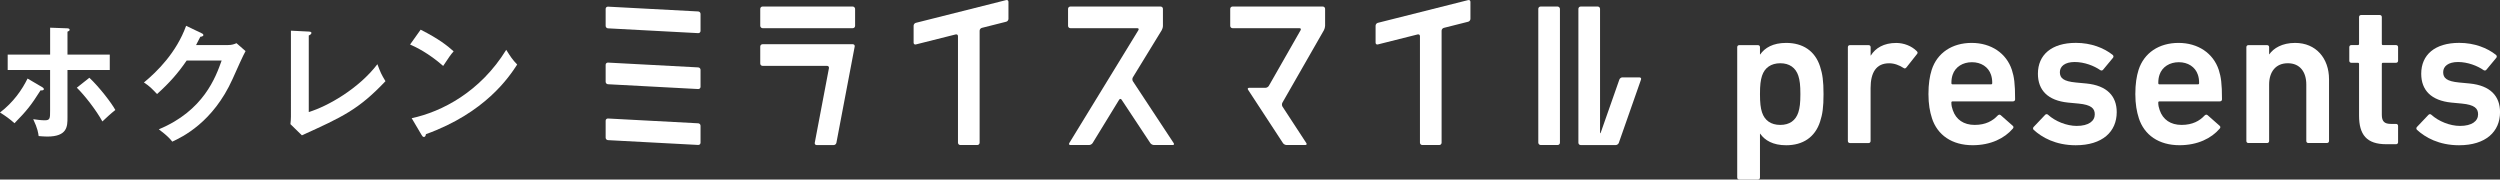 <?xml version="1.0" encoding="UTF-8"?>
<svg id="_レイヤー_2" data-name="レイヤー_2" xmlns="http://www.w3.org/2000/svg" viewBox="0 0 650.25 46.7">
  <rect x="0" y="0" width="650.25" height="46.7" fill="#333333" stroke="none"/>
  <defs>
    <style>
      .cls-1 {
        fill: #fff;
      }
    </style>
  </defs>
  <g id="_レイヤー_1-2" data-name="レイヤー_1">
    <g>
      <g>
        <g>
          <rect class="cls-1" x="197.74" y="1.7" width="24.67" height="5.63" rx=".6" ry=".6"/>
          <g>
            <path class="cls-1" d="M422,20.12c-.33,0-.69.25-.8.56l-4.83,13.76c-.11.31-.2.3-.2-.03V2.3c0-.33-.27-.6-.6-.6h-4.43c-.33,0-.6.27-.6.6v34.83c0,.33.27.6.6.6h9.11c.33,0,.69-.25.8-.56l5.78-16.48c.11-.31-.07-.56-.4-.56h-4.43Z"/>
            <path class="cls-1" d="M182.21,8.05c0,.33-.27.58-.6.57l-23.48-1.25c-.33-.02-.6-.3-.6-.63V2.3c0-.33.27-.58.6-.57l23.48,1.25c.33.02.6.3.6.63v4.43Z"/>
            <path class="cls-1" d="M182.21,22.59c0,.33-.27.58-.6.57l-23.48-1.25c-.33-.02-.6-.3-.6-.63v-4.43c0-.33.27-.58.6-.57l23.48,1.25c.33.02.6.3.6.63v4.43Z"/>
            <path class="cls-1" d="M182.21,37.13c0,.33-.27.58-.6.57l-23.48-1.25c-.33-.02-.6-.3-.6-.63v-4.43c0-.33.27-.58.6-.57l23.48,1.25c.33.02.6.3.6.63v4.43Z"/>
            <path class="cls-1" d="M217.38,11.5h-19.04c-.33,0-.6.27-.6.6v4.43c0,.33.27.6.6.6h16.78c.33,0,.55.26.49.59l-3.69,19.42c-.06.32.16.59.49.59h4.43c.33,0,.65-.26.71-.59l4.76-25.05c.06-.32-.16-.59-.49-.59h-4.43Z"/>
            <path class="cls-1" d="M305.01,37.73c.33,0,.45-.22.27-.5l-10.61-16.09c-.18-.27-.19-.73-.02-1.01l7.52-12.28c.17-.28.31-.78.31-1.11V2.3c0-.33-.27-.6-.6-.6h-23.48c-.33,0-.6.27-.6.6v4.43c0,.33.27.6.6.6h17.41c.33,0,.46.23.29.51l-17.98,29.37c-.17.28-.04.51.29.51h4.87c.33,0,.74-.23.91-.51l6.9-11.27c.17-.28.46-.29.64-.01l7.47,11.29c.18.27.6.5.93.5h4.88Z"/>
            <path class="cls-1" d="M344.66,2.3c0-.33-.27-.6-.6-.6h-23.48c-.33,0-.6.27-.6.6v4.43c0,.33.27.6.6.6h17.41c.33,0,.46.23.3.52l-8.26,14.47c-.16.29-.57.52-.89.52h-4.25c-.33,0-.45.23-.27.5l9.08,13.88c.18.28.6.5.93.5h4.88c.33,0,.45-.23.27-.5l-6.2-9.49c-.18-.28-.19-.73-.03-1.02l10.81-18.87c.16-.29.3-.79.3-1.12V2.3Z"/>
            <path class="cls-1" d="M262.3.47c0-.33-.26-.53-.58-.45l-23.51,5.92c-.32.08-.58.42-.58.74v4.43c0,.33.26.53.58.45l10.38-2.61c.32-.08.58.12.58.45v27.72c0,.33.27.6.6.6h4.43c.33,0,.6-.27.6-.6V7.99c0-.33.26-.66.58-.74l6.34-1.6c.32-.08.58-.42.58-.74V.47Z"/>
            <rect class="cls-1" x="400.11" y="1.7" width="5.63" height="36.02" rx=".6" ry=".6"/>
            <path class="cls-1" d="M382.46.47c0-.33-.26-.53-.58-.45l-23.51,5.92c-.32.08-.58.42-.58.74v4.43c0,.33.26.53.58.45l10.38-2.61c.32-.08.58.12.58.45v27.72c0,.33.27.6.6.6h4.43c.33,0,.6-.27.6-.6V7.99c0-.33.26-.66.58-.74l6.34-1.6c.32-.08.58-.42.58-.74V.47Z"/>
          </g>
        </g>
        <g>
          <path class="cls-1" d="M452.38,46.7c-.32,0-.53-.21-.53-.53V12.27c0-.32.21-.53.53-.53h4.86c.32,0,.53.21.53.53v1.9h.05c1.21-1.74,3.33-3.01,6.76-3.01,4.33,0,7.5,2.06,8.82,6.13.63,1.95.9,3.75.9,7.18s-.26,5.23-.9,7.18c-1.32,4.07-4.49,6.13-8.82,6.13-3.43,0-5.55-1.27-6.76-3.01h-.05v11.41c0,.32-.21.53-.53.53h-4.86ZM467.75,29.22c.37-1.16.53-2.43.53-4.75s-.16-3.59-.53-4.75c-.69-2.11-2.32-3.27-4.7-3.27s-4.07,1.16-4.75,3.27c-.37,1.16-.53,2.43-.53,4.75s.16,3.59.53,4.75c.69,2.11,2.32,3.27,4.75,3.27s4.01-1.16,4.7-3.27Z"/>
          <path class="cls-1" d="M481.16,37.2c-.32,0-.53-.21-.53-.53V12.27c0-.32.21-.53.53-.53h4.86c.32,0,.53.21.53.53v2.17h.05c1.21-1.95,3.38-3.27,6.6-3.27,2.01,0,4.01.79,5.33,2.11.26.26.32.48.11.74l-2.8,3.54c-.21.26-.48.32-.74.11-1.16-.74-2.38-1.21-3.75-1.21-3.33,0-4.81,2.38-4.81,6.44v13.78c0,.32-.21.53-.53.53h-4.86Z"/>
          <path class="cls-1" d="M502.49,30.7c-.53-1.64-.9-3.59-.9-6.23s.32-4.65.84-6.29c1.43-4.44,5.33-7.02,10.4-7.02s9.03,2.69,10.46,7.02c.58,1.8.84,3.54.84,7.66,0,.32-.21.53-.58.53h-15.68c-.21,0-.32.11-.32.32,0,.74.16,1.37.37,1.95.84,2.48,2.85,3.85,5.7,3.85s4.7-1.06,5.97-2.43c.26-.26.53-.32.79-.11l3.12,2.75c.26.21.26.48.05.74-2.17,2.54-5.76,4.33-10.46,4.33-5.39,0-9.19-2.64-10.61-7.08ZM517.86,19.45c-.69-2.06-2.59-3.27-4.96-3.27s-4.33,1.21-5.02,3.27c-.21.63-.32,1.27-.32,2.17,0,.21.11.32.32.32h9.98c.21,0,.32-.11.32-.32,0-.9-.11-1.53-.32-2.17Z"/>
          <path class="cls-1" d="M528.95,33.76c-.21-.21-.21-.53,0-.74l3.01-3.17c.21-.21.53-.21.74,0,1.85,1.69,4.81,2.9,7.45,2.9,3.12,0,4.7-1.27,4.7-3.01,0-1.53-.9-2.48-4.22-2.8l-2.75-.26c-5.18-.53-7.82-3.17-7.82-7.5,0-4.91,3.54-8.03,9.88-8.03,3.96,0,7.29,1.32,9.56,3.12.26.21.26.53.11.74l-2.59,3.12c-.21.26-.48.26-.74.11-1.58-1.11-4.12-2.11-6.65-2.11s-3.86,1.11-3.86,2.64.9,2.38,4.17,2.69l2.75.26c5.33.53,7.87,3.27,7.87,7.45,0,5.07-3.7,8.61-10.67,8.61-5.23,0-8.82-2.06-10.93-4.01Z"/>
          <path class="cls-1" d="M556.3,30.7c-.53-1.64-.9-3.59-.9-6.23s.32-4.65.84-6.29c1.43-4.44,5.33-7.02,10.4-7.02s9.03,2.69,10.46,7.02c.58,1.8.84,3.54.84,7.66,0,.32-.21.53-.58.53h-15.68c-.21,0-.32.11-.32.32,0,.74.16,1.37.37,1.95.84,2.48,2.85,3.85,5.7,3.85s4.7-1.06,5.97-2.43c.26-.26.53-.32.79-.11l3.12,2.75c.26.21.26.48.05.74-2.17,2.54-5.76,4.33-10.46,4.33-5.39,0-9.19-2.64-10.61-7.08ZM571.67,19.45c-.69-2.06-2.59-3.27-4.96-3.27s-4.33,1.21-5.02,3.27c-.21.63-.32,1.27-.32,2.17,0,.21.11.32.32.32h9.98c.21,0,.32-.11.32-.32,0-.9-.11-1.53-.32-2.17Z"/>
          <path class="cls-1" d="M600.4,37.2c-.32,0-.53-.21-.53-.53v-14.68c0-3.27-1.64-5.54-4.81-5.54s-4.86,2.27-4.86,5.54v14.68c0,.32-.21.53-.53.53h-4.86c-.32,0-.53-.21-.53-.53V12.27c0-.32.21-.53.53-.53h4.86c.32,0,.53.21.53.53v1.85h.05c1.11-1.58,3.33-2.96,6.71-2.96,5.44,0,8.82,4.01,8.82,9.45v16.05c0,.32-.21.53-.53.53h-4.86Z"/>
          <path class="cls-1" d="M620.67,37.51c-5.12,0-7.08-2.48-7.08-7.45v-13.41c0-.21-.11-.32-.32-.32h-1.69c-.32,0-.53-.21-.53-.53v-3.54c0-.32.21-.53.53-.53h1.69c.21,0,.32-.11.32-.32v-6.97c0-.32.21-.53.53-.53h4.86c.32,0,.53.21.53.53v6.97c0,.21.11.32.32.32h3.38c.32,0,.53.21.53.53v3.54c0,.32-.21.53-.53.53h-3.38c-.21,0-.32.11-.32.32v13.2c0,1.79.74,2.38,2.38,2.38h1.32c.32,0,.53.21.53.53v4.22c0,.32-.21.53-.53.53h-2.53Z"/>
          <path class="cls-1" d="M628.65,33.76c-.21-.21-.21-.53,0-.74l3.01-3.17c.21-.21.53-.21.74,0,1.85,1.69,4.81,2.9,7.45,2.9,3.12,0,4.7-1.27,4.7-3.01,0-1.53-.9-2.48-4.22-2.8l-2.75-.26c-5.18-.53-7.82-3.17-7.82-7.5,0-4.91,3.54-8.03,9.88-8.03,3.96,0,7.29,1.32,9.56,3.12.26.21.26.53.11.74l-2.59,3.12c-.21.26-.48.26-.74.11-1.58-1.11-4.12-2.11-6.65-2.11s-3.86,1.11-3.86,2.64.9,2.38,4.17,2.69l2.75.26c5.33.53,7.87,3.27,7.87,7.45,0,5.07-3.7,8.61-10.67,8.61-5.23,0-8.82-2.06-10.93-4.01Z"/>
        </g>
      </g>
      <g>
        <path class="cls-1" d="M10.97,22.65c.26.16.43.33.43.52,0,.36-.43.36-.85.33-2.49,3.93-3.6,5.3-6.78,8.55-1.05-.95-2.39-1.96-3.77-2.78,3.54-2.72,5.73-5.93,7.17-8.84l3.8,2.23ZM13.03,7.2l4.36.16c.43,0,.72.1.72.39,0,.26-.26.36-.56.49v5.96h11v4h-11v12.38c0,2.26,0,4.94-5.27,4.94-.59,0-1.57-.07-2.23-.13-.1-.72-.23-1.93-1.41-4.39.85.13,2.1.29,2.98.29,1.41,0,1.41-.49,1.41-2.55v-10.54H2v-4h11.04v-7.01ZM23.25,20.23c2.62,2.46,5.8,6.61,6.75,8.38-1.11.85-2.69,2.33-3.37,2.98-1.57-2.88-4.65-6.84-6.65-8.78l3.27-2.59Z"/>
        <path class="cls-1" d="M59.25,11.72c1.08,0,1.67-.23,2.26-.49l2.36,2.06c-.56.95-2.29,4.81-3.37,7.24-5.11,11.36-13.16,15.13-15.69,16.31-.59-.75-1.21-1.47-3.5-3.21,11.69-4.85,14.8-13.59,16.34-17.88h-9.1c-2.19,3.21-4.42,5.76-7.7,8.71-1.47-1.54-1.93-2.03-3.41-3.01,3.47-2.85,8.48-7.83,10.97-14.74l4.03,1.93c.16.07.46.2.46.49,0,.33-.59.43-.79.43-.39.79-.66,1.28-1.11,2.16h8.25Z"/>
        <path class="cls-1" d="M80.31,8.21c.43.03.69.1.69.33,0,.39-.46.59-.69.69v19.91c4.98-1.51,13.03-6.12,17.85-12.44.79,2.1,1.01,2.62,2.1,4.42-7.01,7.4-11.2,9.3-21.74,14.08l-2.98-2.91c.07-.46.13-1.51.13-1.96V7.98l4.65.23Z"/>
        <path class="cls-1" d="M109.41,7.72c4.81,2.42,7.04,4.26,8.58,5.63-.69.79-1.18,1.44-2.72,3.8-3.86-3.37-7.04-4.88-8.61-5.57l2.75-3.86ZM107.08,30.74c7.86-1.67,17.88-6.88,24.59-17.78,1.18,1.87,1.57,2.49,2.85,3.83-2.13,3.27-8.28,12.54-23.74,18.11-.07.33-.1.72-.56.72-.23,0-.43-.26-.59-.56l-2.55-4.32Z"/>
      </g>
    </g>
  </g>
</svg>